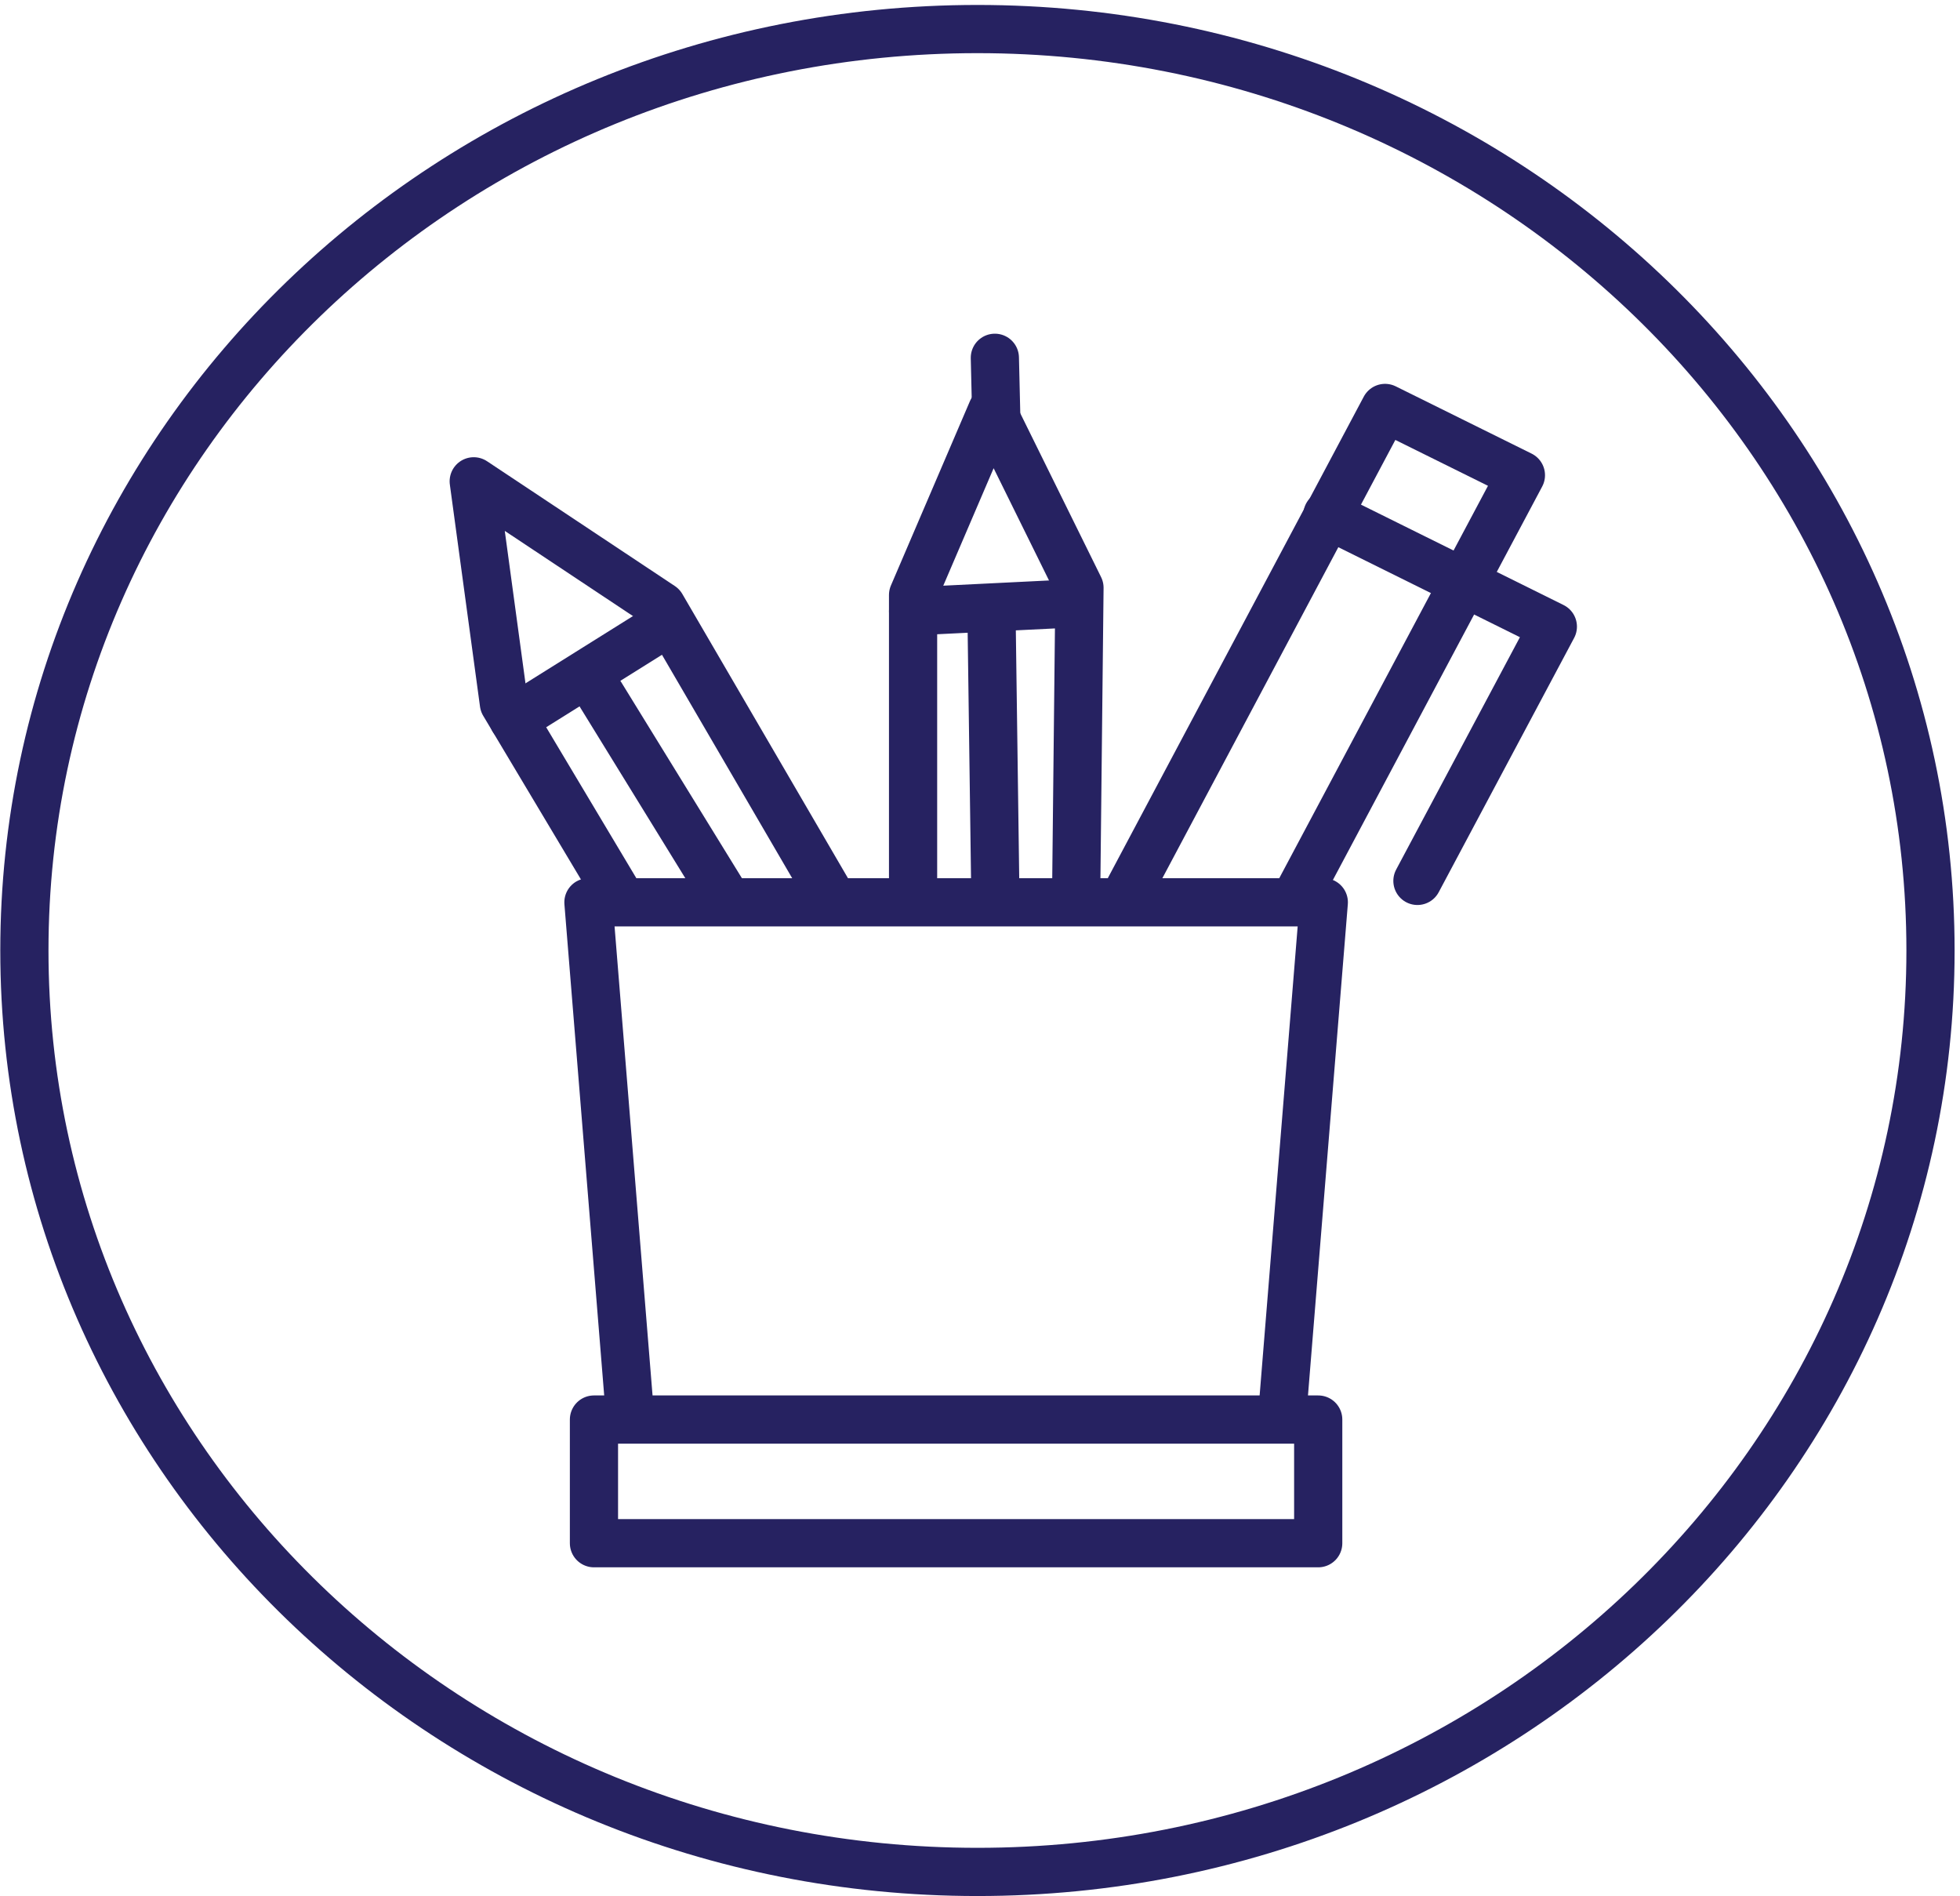 <?xml version="1.0" encoding="UTF-8" standalone="no"?>
<svg width="122px" height="118px" viewBox="0 0 122 118" version="1.1" xmlns="http://www.w3.org/2000/svg" xmlns:xlink="http://www.w3.org/1999/xlink" xmlns:sketch="http://www.bohemiancoding.com/sketch/ns">
    <!-- Generator: Sketch 3.4.4 (17249) - http://www.bohemiancoding.com/sketch -->
    <title>povijest</title>
    <desc>Created with Sketch.</desc>
    <defs></defs>
    <g id="Page-1" stroke="none" stroke-width="1" fill="none" fill-rule="evenodd" sketch:type="MSPage">
        <g id="Desktop-Copy" sketch:type="MSArtboardGroup" transform="translate(-525, -586)" stroke="#262261" stroke-width="3">
            <g id="povijest" sketch:type="MSLayerGroup" transform="translate(526, 587)">
                <path d="M69.084,54.725 L85.213,24.389 L93.669,28.575 L79.757,54.725" id="Stroke-1" stroke-linecap="round" stroke-linejoin="round" sketch:type="MSShapeGroup"></path>
                <path d="M87.228,53.823 L95.657,37.998 L81.621,31.043" id="Stroke-2" stroke-linecap="round" stroke-linejoin="round" sketch:type="MSShapeGroup"></path>
                <path d="M50.664,54.716 L40.175,36.721 L28.487,28.955 L30.365,42.778 L37.496,54.716" id="Stroke-3" stroke-linecap="round" stroke-linejoin="round" sketch:type="MSShapeGroup"></path>
                <path d="M40.015,38.1 L30.956,43.769" id="Stroke-4" stroke-linecap="round" stroke-linejoin="round" sketch:type="MSShapeGroup"></path>
                <path d="M44.072,54.716 L36.392,42.243" id="Stroke-5" stroke-linecap="round" stroke-linejoin="round" sketch:type="MSShapeGroup"></path>
                <path d="M65.985,54.716 L66.192,35.58 L60.753,24.555 L55.834,36.029 L55.834,54.716" id="Stroke-6" stroke-linecap="round" stroke-linejoin="round" sketch:type="MSShapeGroup"></path>
                <path d="M65.434,36.571 L55.835,37.045" id="Stroke-7" stroke-linecap="round" stroke-linejoin="round" sketch:type="MSShapeGroup"></path>
                <path d="M61.04,26.132 L60.925,21.267" id="Stroke-8" stroke-linecap="round" stroke-linejoin="round" sketch:type="MSShapeGroup"></path>
                <path d="M60.956,54.716 L60.73,38.211" id="Stroke-9" stroke-linecap="round" stroke-linejoin="round" sketch:type="MSShapeGroup"></path>
                <path d="M78.833,86.799 L81.4,55.156 L35.627,55.156 L38.19,86.799" id="Stroke-10" stroke-linecap="round" stroke-linejoin="round" sketch:type="MSShapeGroup"></path>
                <path d="M35.971,95.043 L81.052,95.043 L81.052,87.346 L35.971,87.346 L35.971,95.043 Z" id="Stroke-11" stroke-linecap="round" stroke-linejoin="round" sketch:type="MSShapeGroup"></path>
                <path d="M119.164,58.154 C119.164,89.825 92.604,115.5 59.84,115.5 C27.077,115.5 0.518,89.825 0.518,58.154 C0.518,26.483 27.077,0.808 59.84,0.808 C92.604,0.808 119.164,26.483 119.164,58.154 L119.164,58.154 Z" id="Stroke-12" sketch:type="MSShapeGroup"></path>
            </g>
        </g>
    </g>
</svg>